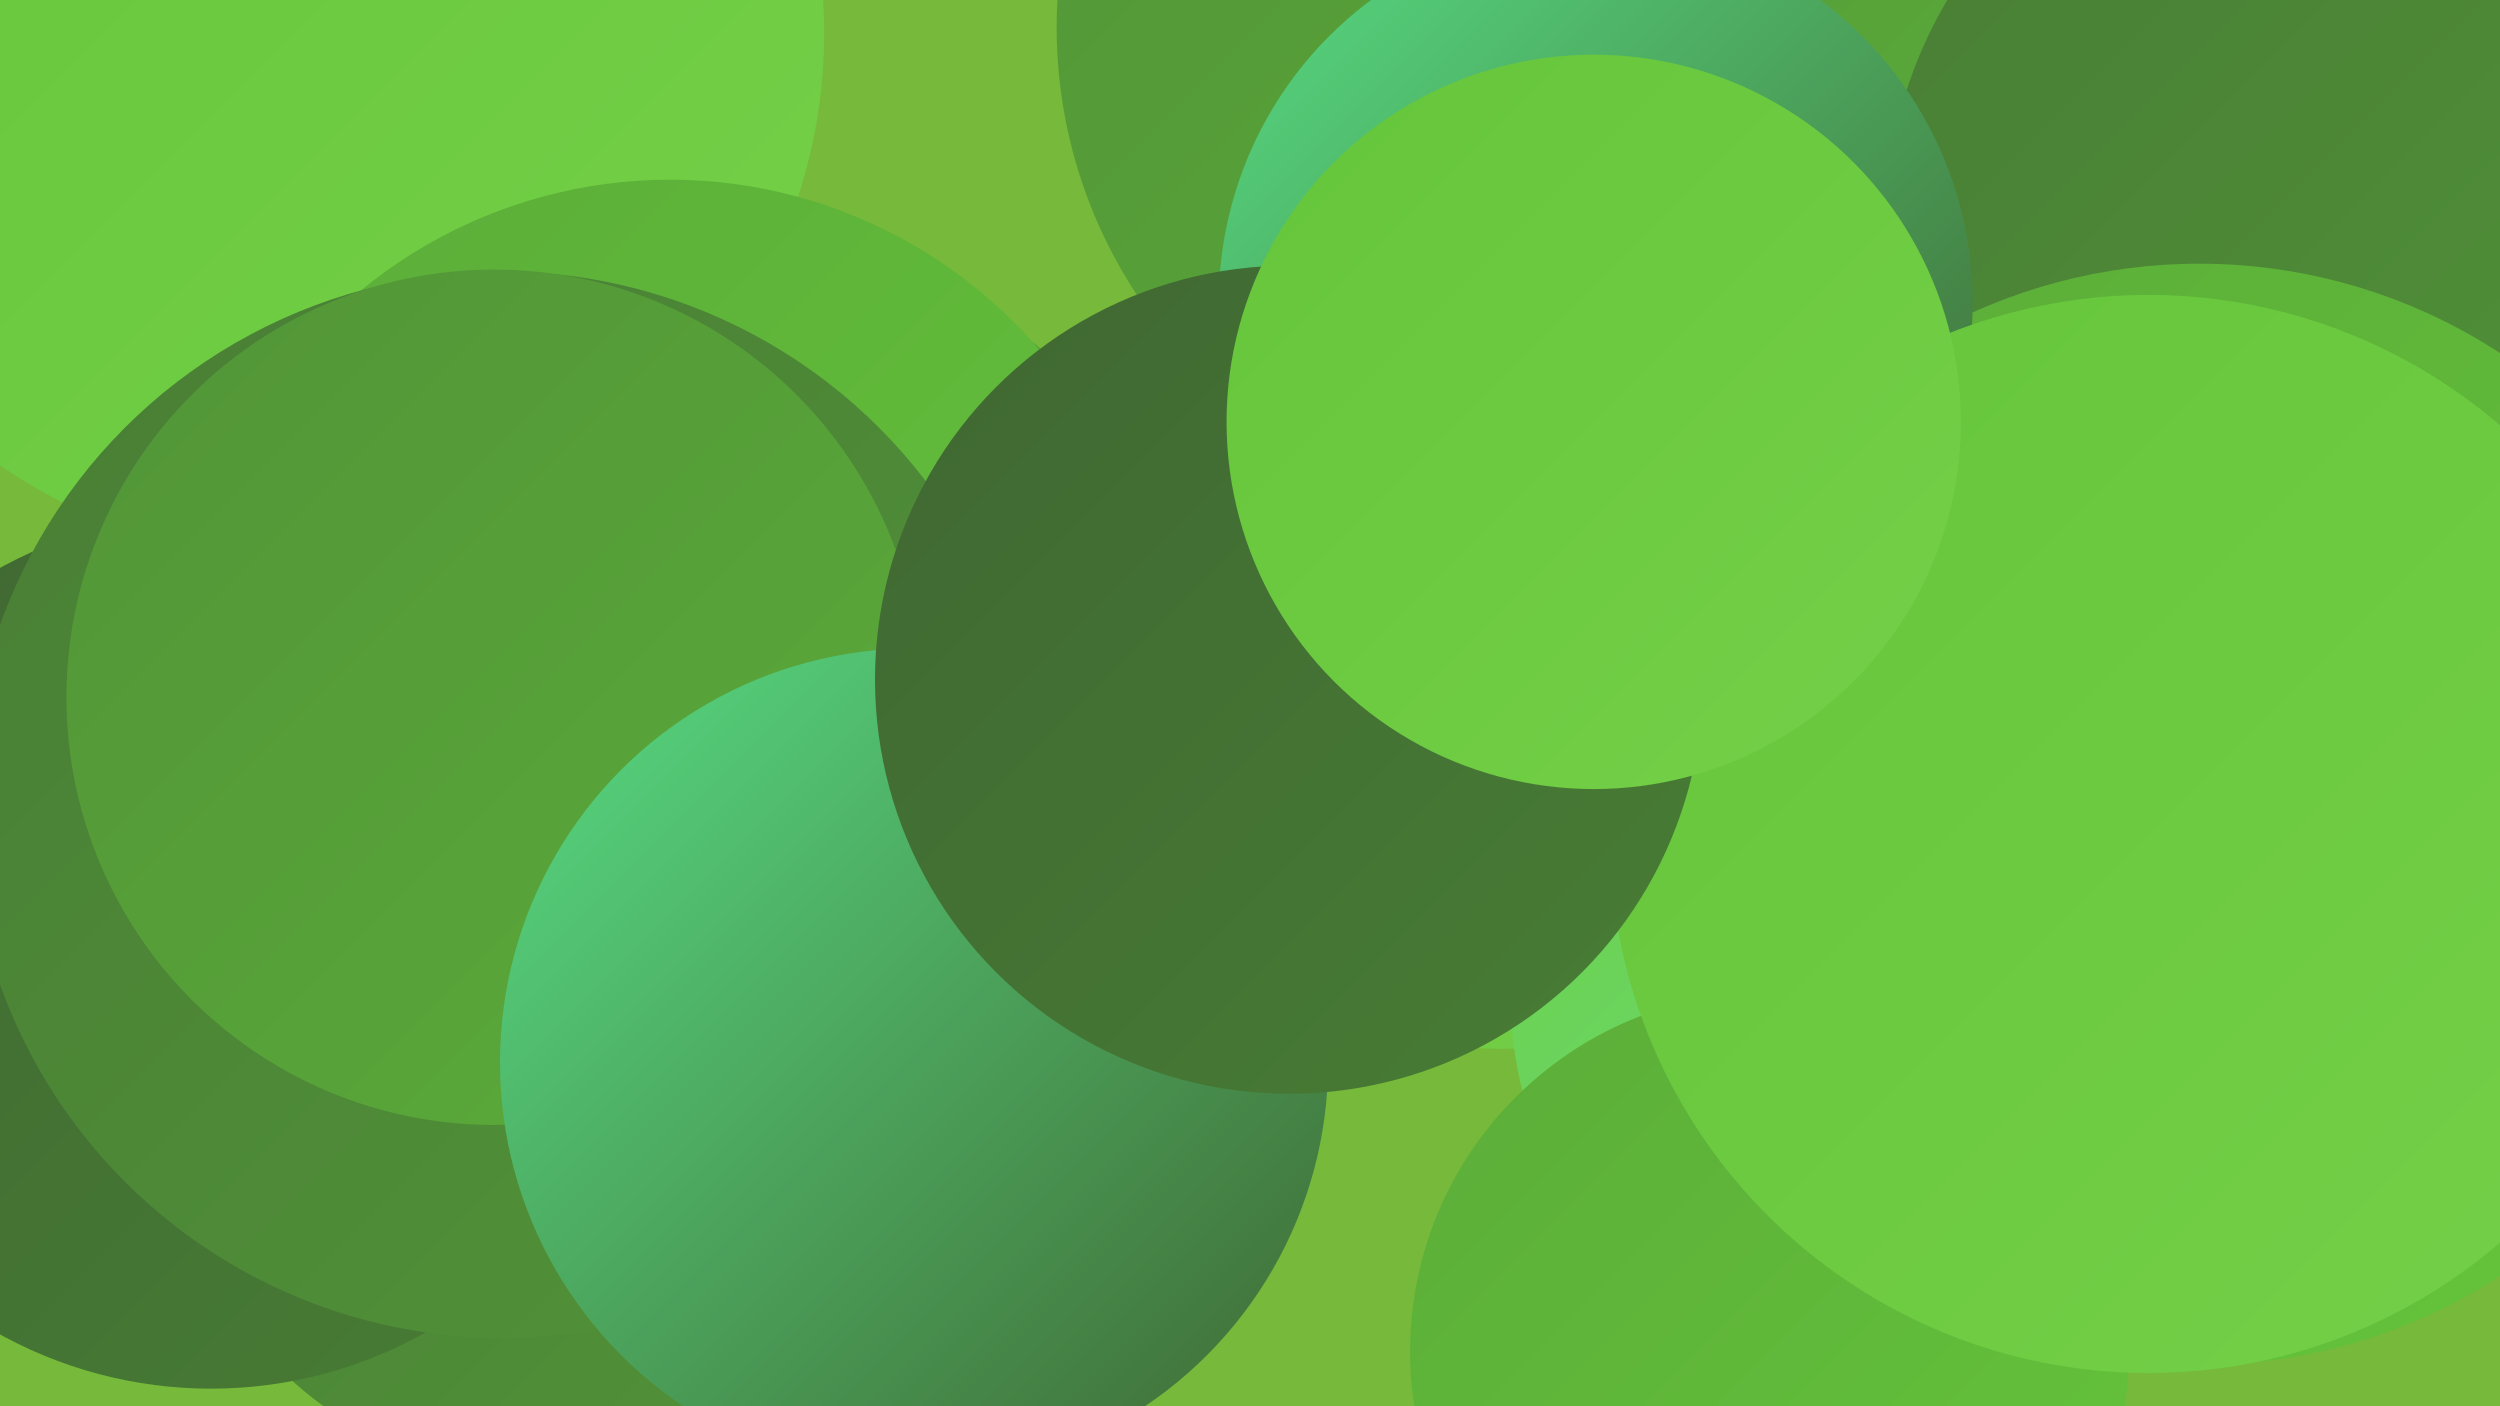 <?xml version="1.0" encoding="UTF-8"?><svg width="1280" height="720" xmlns="http://www.w3.org/2000/svg"><defs><linearGradient id="grad0" x1="0%" y1="0%" x2="100%" y2="100%"><stop offset="0%" style="stop-color:#3f6732;stop-opacity:1" /><stop offset="100%" style="stop-color:#487d35;stop-opacity:1" /></linearGradient><linearGradient id="grad1" x1="0%" y1="0%" x2="100%" y2="100%"><stop offset="0%" style="stop-color:#487d35;stop-opacity:1" /><stop offset="100%" style="stop-color:#529438;stop-opacity:1" /></linearGradient><linearGradient id="grad2" x1="0%" y1="0%" x2="100%" y2="100%"><stop offset="0%" style="stop-color:#529438;stop-opacity:1" /><stop offset="100%" style="stop-color:#5bac39;stop-opacity:1" /></linearGradient><linearGradient id="grad3" x1="0%" y1="0%" x2="100%" y2="100%"><stop offset="0%" style="stop-color:#5bac39;stop-opacity:1" /><stop offset="100%" style="stop-color:#65c53a;stop-opacity:1" /></linearGradient><linearGradient id="grad4" x1="0%" y1="0%" x2="100%" y2="100%"><stop offset="0%" style="stop-color:#65c53a;stop-opacity:1" /><stop offset="100%" style="stop-color:#74d048;stop-opacity:1" /></linearGradient><linearGradient id="grad5" x1="0%" y1="0%" x2="100%" y2="100%"><stop offset="0%" style="stop-color:#74d048;stop-opacity:1" /><stop offset="100%" style="stop-color:#57db83;stop-opacity:1" /></linearGradient><linearGradient id="grad6" x1="0%" y1="0%" x2="100%" y2="100%"><stop offset="0%" style="stop-color:#57db83;stop-opacity:1" /><stop offset="100%" style="stop-color:#3f6732;stop-opacity:1" /></linearGradient></defs><rect width="1280" height="720" fill="#77b93a" /><circle cx="768" cy="326" r="211" fill="url(#grad4)" /><circle cx="153" cy="17" r="269" fill="url(#grad4)" /><circle cx="425" cy="373" r="217" fill="url(#grad3)" /><circle cx="1090" cy="419" r="206" fill="url(#grad4)" /><circle cx="790" cy="14" r="249" fill="url(#grad2)" /><circle cx="402" cy="335" r="204" fill="url(#grad2)" /><circle cx="1195" cy="117" r="230" fill="url(#grad1)" /><circle cx="989" cy="506" r="216" fill="url(#grad5)" /><circle cx="1126" cy="417" r="282" fill="url(#grad3)" /><circle cx="277" cy="566" r="190" fill="url(#grad1)" /><circle cx="343" cy="341" r="249" fill="url(#grad3)" /><circle cx="906" cy="692" r="184" fill="url(#grad3)" /><circle cx="817" cy="155" r="193" fill="url(#grad6)" /><circle cx="108" cy="487" r="224" fill="url(#grad0)" /><circle cx="257" cy="412" r="273" fill="url(#grad1)" /><circle cx="253" cy="357" r="219" fill="url(#grad2)" /><circle cx="1100" cy="427" r="276" fill="url(#grad4)" /><circle cx="468" cy="544" r="212" fill="url(#grad6)" /><circle cx="660" cy="348" r="212" fill="url(#grad0)" /><circle cx="816" cy="216" r="188" fill="url(#grad4)" /></svg>